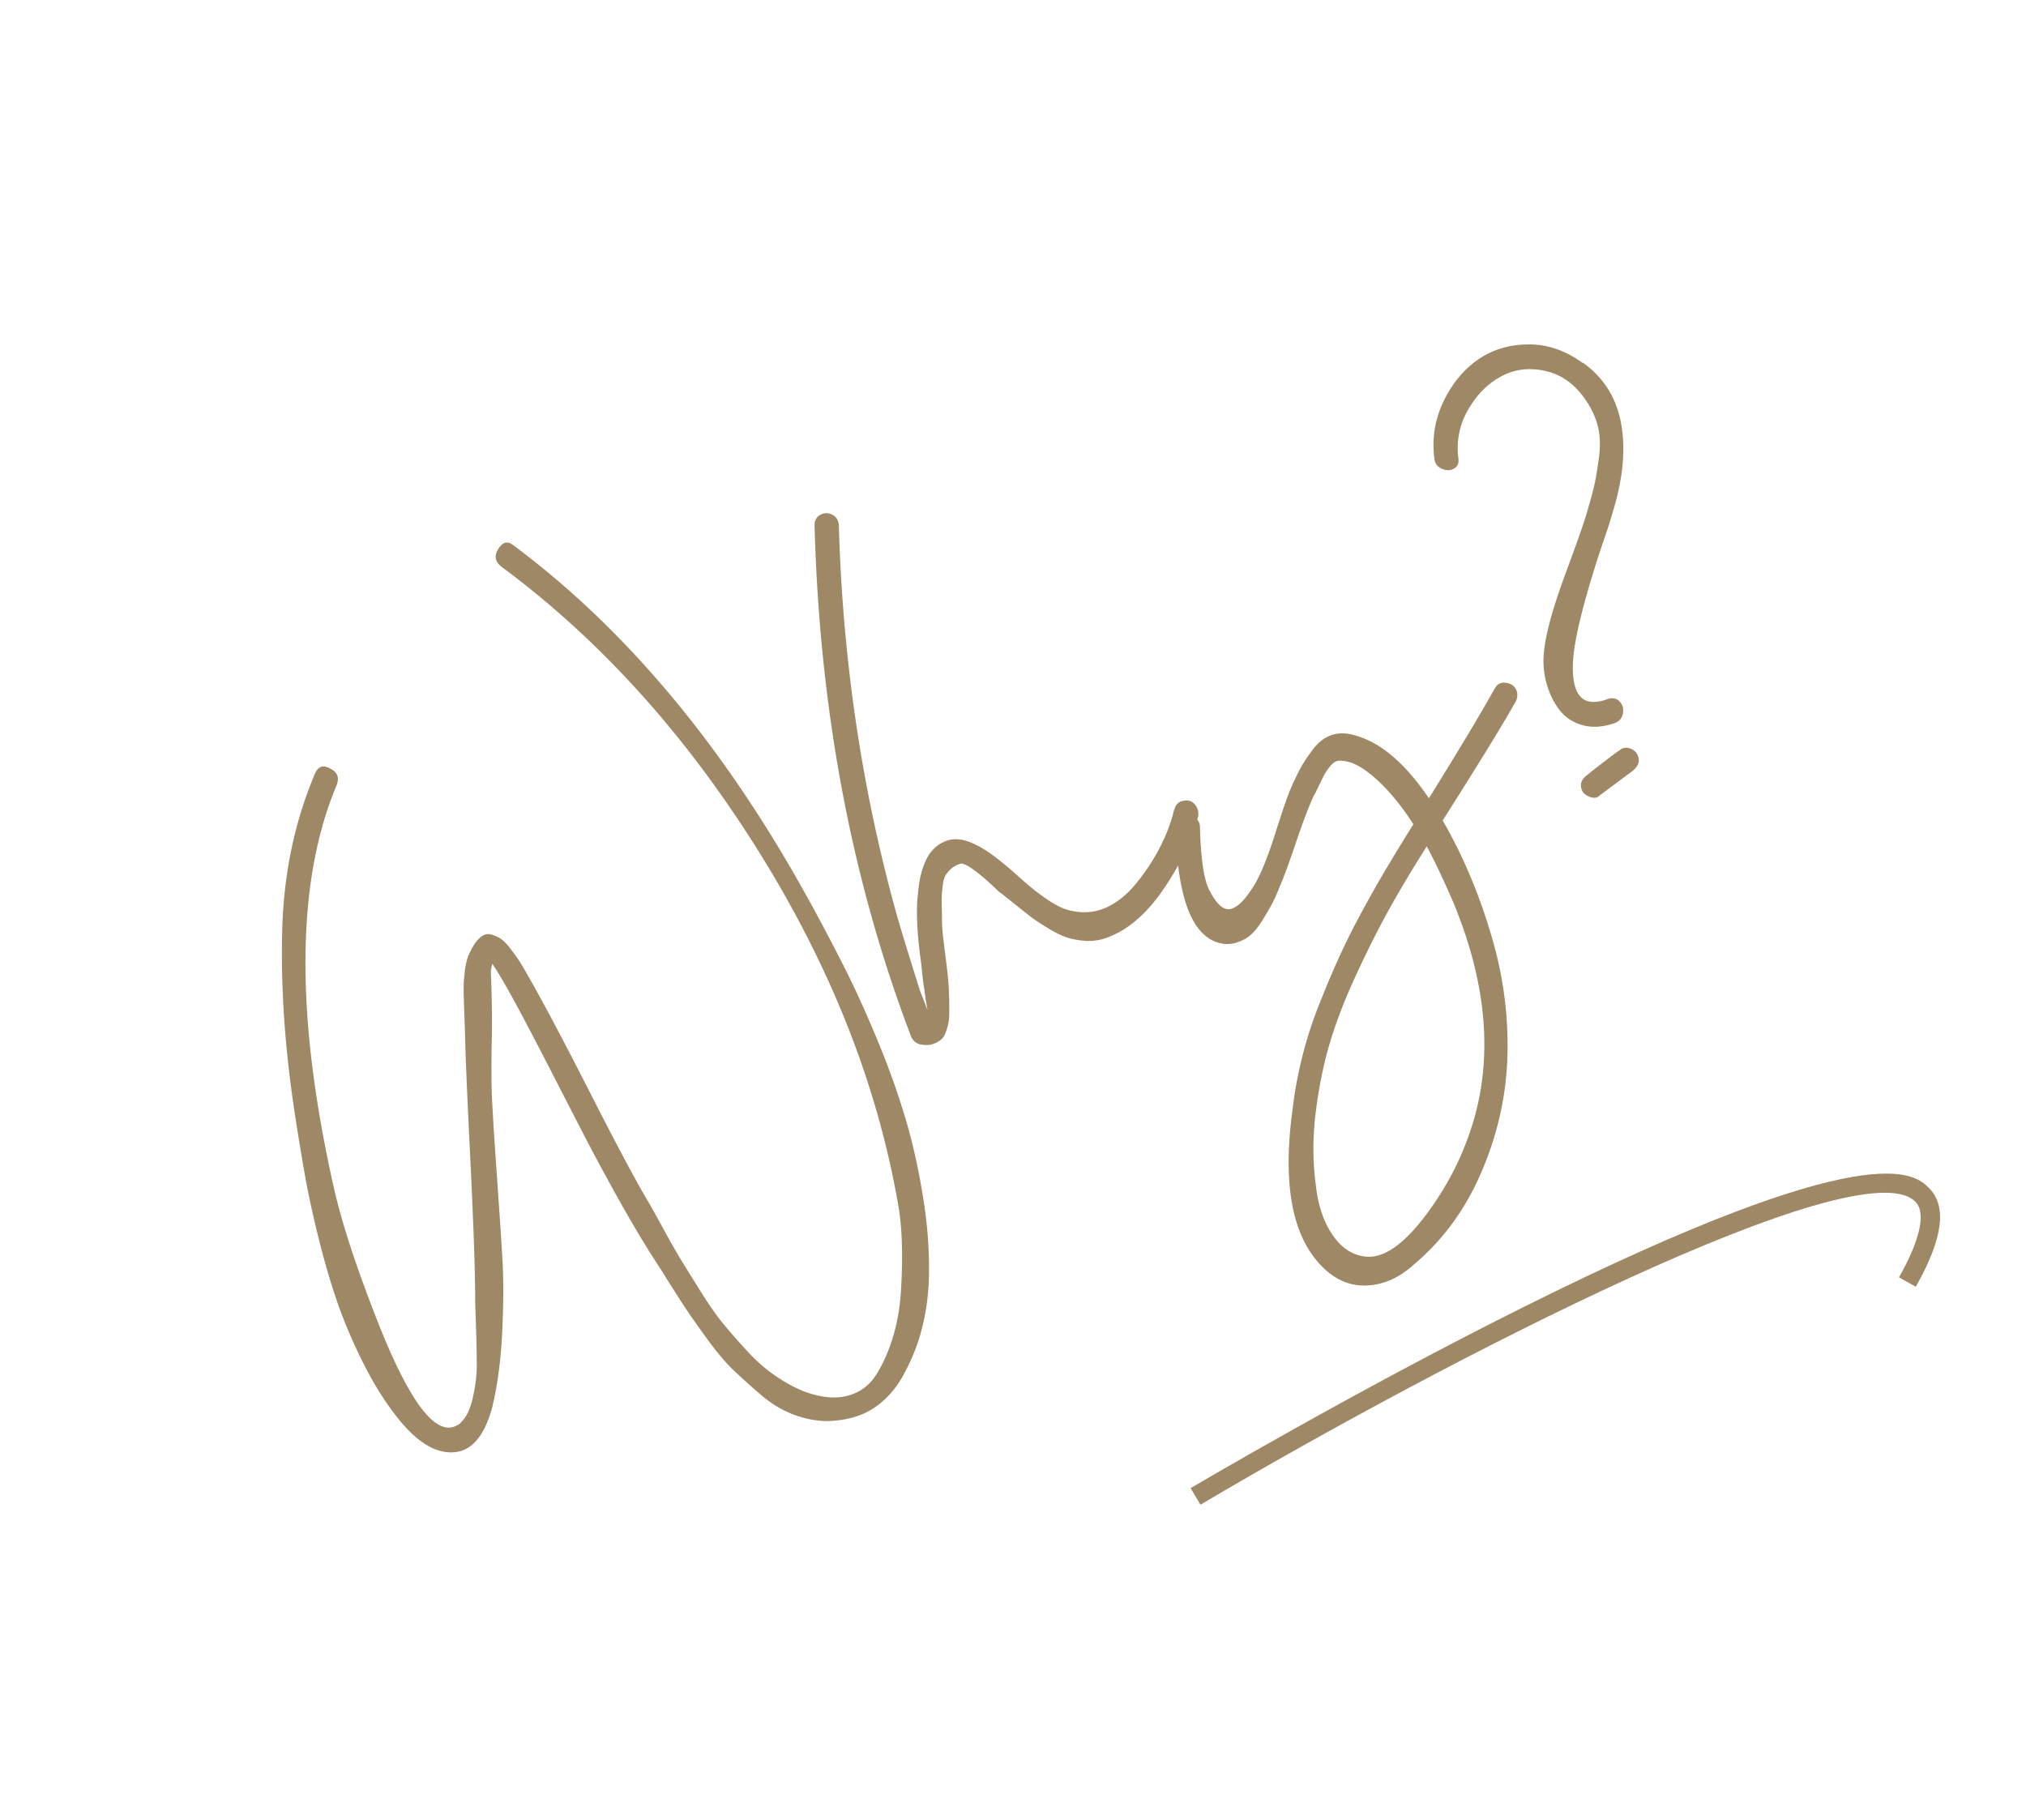 <svg id="Layer_2" data-name="Layer 2" xmlns="http://www.w3.org/2000/svg" viewBox="0 0 210.27 188.89"><defs><clipPath id="clippath"><path transform="rotate(-16 105.143 94.447)" fill="none" d="M16.66 21.56h176.95v145.76H16.66z"/></clipPath><style>.cls-2{isolation:isolate}.cls-4{fill:#9f8865}</style></defs><g id="_レイヤー_1" data-name="レイヤー 1"><g clip-path="url(#clippath)"><g id="_グループ_2327" data-name="グループ 2327"><g id="Why_" data-name="Why" class="cls-2"><g class="cls-2"><path class="cls-4" d="M83.97 93.45c1.42 2.6 2.71 5.05 3.86 7.35s2.3 4.87 3.46 7.71a80.23 80.23 0 012.84 8.12c.74 2.58 1.32 5.31 1.76 8.21.44 2.9.6 5.65.5 8.26a23.68 23.68 0 01-.73 4.88c-.41 1.6-1.04 3.18-1.9 4.74s-1.94 2.73-3.25 3.54-2.91 1.22-4.79 1.24c-1.19-.03-2.35-.28-3.5-.73-1.15-.45-2.25-1.13-3.29-2.03-1.05-.9-1.99-1.75-2.83-2.55-.83-.8-1.74-1.88-2.72-3.23-.98-1.35-1.72-2.4-2.22-3.16-.5-.75-1.17-1.8-2.01-3.14-.25-.4-.43-.69-.54-.87-1.33-2.01-2.7-4.27-4.11-6.78-1.41-2.51-2.63-4.77-3.66-6.75-1.03-1.99-2.25-4.37-3.68-7.15-1.43-2.78-2.62-5.06-3.59-6.85-1-1.86-1.82-3.26-2.45-4.18l-.02-.06c-.14.46-.18.86-.14 1.2.04 1.02.07 2.16.09 3.42.02 1.26.01 2.4-.01 3.42-.03 1.03-.04 2.18-.03 3.46 0 1.28.04 2.41.1 3.38.08 1.59.25 4.11.49 7.56.24 3.45.43 6.22.55 8.31.12 2.1.11 4.6-.03 7.52s-.49 5.52-1.04 7.81c-.82 2.98-2.15 4.53-4 4.64-1.85.12-3.73-1.01-5.65-3.37-1.31-1.61-2.5-3.48-3.58-5.6a52.702 52.702 0 01-2.69-6.18c-.71-2-1.39-4.27-2.03-6.82-.64-2.55-1.12-4.77-1.46-6.67-.34-1.9-.7-4.08-1.08-6.55-1.03-6.77-1.46-13.09-1.3-18.97.15-5.88 1.29-11.31 3.4-16.28.33-.76.85-.94 1.55-.54.78.37 1.01.96.69 1.76-4.18 9.94-4.3 23.74-.36 41.41.8 3.66 2.27 8.2 4.39 13.64 3.44 8.89 6.27 12.68 8.51 11.35.15-.06.31-.19.46-.38.52-.52.91-1.37 1.16-2.55.26-1.18.39-2.26.39-3.23 0-.97-.02-2.24-.07-3.8-.05-1.56-.08-2.47-.09-2.74 0-3.11-.17-8.03-.5-14.76-.36-7.25-.55-11.83-.57-13.72-.01-.26-.04-.87-.07-1.83-.04-.96-.06-1.73-.06-2.31 0-.58.05-1.26.15-2.02.11-.76.29-1.38.56-1.84.32-.67.67-1.15 1.02-1.45.36-.3.72-.4 1.1-.3.38.1.72.25 1.02.45.3.2.64.54 1.01 1.03s.67.9.89 1.24c.22.34.48.77.77 1.29 1.53 2.65 3.63 6.59 6.29 11.81 2.66 5.23 4.68 9.06 6.09 11.49.23.36.78 1.34 1.66 2.94.87 1.6 1.53 2.75 1.96 3.46s1.11 1.79 2.01 3.24c.91 1.45 1.7 2.59 2.39 3.43.69.84 1.5 1.77 2.45 2.8.94 1.03 1.91 1.89 2.91 2.58.99.69 2 1.25 3.02 1.66 1.7.64 3.19.8 4.48.48 1.29-.33 2.3-1.05 3.01-2.16.71-1.12 1.3-2.42 1.75-3.9.46-1.49.73-3.07.84-4.76.11-1.69.14-3.24.11-4.64-.03-1.41-.13-2.67-.29-3.78-2.1-12.62-6.94-25.01-14.52-37.18-7.58-12.16-16.49-22.04-26.72-29.62-.71-.54-.82-1.17-.34-1.9.44-.71.96-.83 1.56-.34 11.78 8.78 22 21.06 30.66 36.84zm37.92-9.43c.12-.5.42-.8.9-.9.48-.1.87 0 1.17.32.3.31.44.72.41 1.23-.67 2.56-1.9 5.14-3.7 7.74-1.8 2.6-3.8 4.26-6 4.99-.68.22-1.38.3-2.1.25-.72-.06-1.36-.18-1.91-.37-.55-.19-1.21-.52-1.97-.99-.77-.46-1.35-.85-1.73-1.15-.39-.3-.98-.77-1.77-1.4-.79-.64-1.31-1.04-1.56-1.22-.02-.04-.34-.34-.96-.91a19.95 19.95 0 00-1.74-1.42c-.53-.38-.93-.56-1.2-.55-.41.11-.74.29-1.01.53-.27.24-.47.48-.6.71-.13.23-.23.58-.28 1.02-.05.45-.08.8-.1 1.05-.01.25-.01.64 0 1.15.02.51.02.81.02.91-.01.77.04 1.63.16 2.58.12.95.24 1.91.36 2.9s.19 1.87.21 2.62c.02.4.03.71.03.94v1.02c0 .45-.03.81-.08 1.08s-.14.59-.27.95c-.13.37-.29.63-.5.8-.2.17-.46.32-.78.44-.31.12-.68.16-1.11.1-.6-.04-1.02-.35-1.25-.93-6.15-16.17-9.48-33.84-9.99-52.99-.01-.49.19-.85.59-1.08.41-.23.82-.23 1.25-.02.42.22.65.59.68 1.12.39 13.79 2.34 27.05 5.84 39.8.41 1.51 1.27 4.33 2.57 8.46l.8 2.05s-.07-.36-.17-.95l-.19-1.35c-.05-.25-.12-.77-.2-1.55-.08-.78-.14-1.35-.2-1.71-.05-.36-.11-.89-.18-1.59-.07-.69-.11-1.26-.13-1.71-.02-.44-.03-.96-.03-1.54 0-.58.03-1.14.1-1.66.1-1.35.37-2.5.81-3.46s1.11-1.63 2.02-2.01c.91-.38 1.99-.25 3.23.39 1.05.49 2.53 1.6 4.45 3.33 1.92 1.73 3.49 2.83 4.71 3.3 1.45.47 2.79.46 4.02-.02 1.23-.48 2.35-1.34 3.36-2.57a21.31 21.31 0 002.53-3.83c.68-1.32 1.17-2.63 1.47-3.93z"/><path class="cls-4" d="M155.13 71.48c.23-.45.59-.66 1.07-.62.49.04.85.23 1.08.59.23.36.26.78.09 1.25-1.24 2.24-3.79 6.4-7.64 12.46 2.25 3.9 4.03 8.21 5.33 12.93 1.06 3.87 1.52 7.81 1.38 11.81-.15 4-1.04 7.93-2.7 11.78-1.65 3.85-3.99 7.04-7.01 9.58-1.56 1.42-3.26 2.15-5.1 2.17-1.84.02-3.48-.82-4.91-2.51-2.75-3.21-3.59-8.54-2.54-15.99.21-1.75.54-3.51.98-5.26s.99-3.48 1.66-5.18 1.34-3.32 2.03-4.85a73.04 73.04 0 012.42-4.87c.93-1.72 1.79-3.25 2.6-4.6.8-1.35 1.74-2.89 2.82-4.62-1.72-2.66-3.49-4.61-5.33-5.83-.54-.33-1.02-.55-1.44-.65-.43-.1-.78-.14-1.05-.1-.28.04-.56.24-.85.6-.29.36-.51.7-.66 1s-.39.79-.71 1.46c-.02.05-.05.11-.07.16-.02.05-.06.11-.1.17-.04.06-.08.12-.1.17-.52 1.1-1.14 2.74-1.87 4.9s-1.29 3.67-1.67 4.54c-.27.69-.52 1.26-.75 1.71-.23.45-.57 1.03-1.01 1.75-.44.71-.87 1.26-1.29 1.62-.42.37-.95.64-1.57.82-.63.18-1.28.15-1.96-.08-2.67-.94-4.08-4.9-4.24-11.87-.01-.49.19-.85.59-1.08.41-.23.83-.24 1.28-.03.44.21.66.59.65 1.13.09 3.21.41 5.37.97 6.45.4.79.8 1.34 1.19 1.66.39.32.79.4 1.18.25.39-.15.76-.42 1.11-.81.35-.38.73-.9 1.15-1.56.69-1.13 1.41-2.9 2.18-5.32.77-2.42 1.3-3.98 1.61-4.69.43-.98.79-1.74 1.1-2.29.3-.55.72-1.17 1.26-1.88s1.16-1.19 1.87-1.44c.71-.25 1.5-.26 2.36-.01 2.71.7 5.3 2.89 7.78 6.56 3.18-5.12 5.46-8.93 6.83-11.4zm-4.37 22.01c-.92-2.12-1.81-4-2.68-5.65-1.59 2.51-2.92 4.75-4 6.71s-2.21 4.2-3.38 6.74c-1.17 2.53-2.08 4.91-2.73 7.12-.64 2.21-1.12 4.6-1.43 7.16-.31 2.56-.3 5.06.03 7.5.24 2.12.84 3.85 1.8 5.21.96 1.36 2.14 2.08 3.55 2.16 1.41.08 2.97-.8 4.68-2.65.95-1.05 1.84-2.23 2.7-3.56.86-1.33 1.6-2.69 2.22-4.08.62-1.39 1.13-2.8 1.53-4.22 1.88-6.83 1.12-14.31-2.29-22.44zm13.52-55.84c3.37 2.38 4.71 6.21 4.02 11.48-.09.58-.19 1.15-.31 1.71s-.28 1.19-.48 1.88c-.2.69-.36 1.21-.47 1.57-.11.36-.31.97-.61 1.83-.29.86-.48 1.42-.56 1.67-1.52 4.75-2.39 8.24-2.59 10.49-.29 3.86.92 5.28 3.63 4.26.48-.14.88-.05 1.19.28.31.33.42.74.34 1.22-.08.48-.36.82-.83 1-1.23.44-2.35.51-3.36.23-1.01-.28-1.82-.82-2.43-1.62-.61-.8-1.05-1.74-1.34-2.82a8.654 8.654 0 01-.22-3.33c.21-1.89.95-4.54 2.22-7.97s2.04-5.62 2.29-6.58c.38-1.32.64-2.27.75-2.83.12-.56.26-1.42.42-2.56.16-1.15.14-2.16-.05-3.06-.19-.9-.54-1.74-1.03-2.54-1.12-1.82-2.52-2.95-4.21-3.39-1.69-.44-3.24-.31-4.68.41-1.43.72-2.62 1.87-3.55 3.46-.94 1.58-1.29 3.3-1.06 5.15.07.51-.1.87-.49 1.07-.4.2-.81.19-1.26-.02-.44-.21-.69-.55-.74-1.03-.27-2.06.04-4.02.91-5.87.88-1.85 2.05-3.31 3.54-4.36 1.48-1.05 3.22-1.6 5.21-1.63 1.99-.04 3.9.6 5.72 1.92zm3.89 40.16c.28-.2.6-.25.96-.14.36.11.62.31.78.61.34.64.18 1.21-.47 1.74-.38.29-.96.71-1.73 1.29-.77.57-1.35 1-1.73 1.29-.16.16-.36.22-.6.2-.23-.02-.45-.09-.66-.22-.21-.12-.36-.25-.46-.4-.35-.67-.2-1.25.47-1.74.3-.26.67-.54 1.08-.86.42-.32.83-.64 1.25-.96.42-.32.79-.59 1.11-.8z"/></g></g></g></g><path class="cls-4" d="M124.59 156.18l-1.02-1.72c.17-.1 16.97-10.03 34.58-18.81 36.22-18.06 40.58-13.78 42.02-12.37 1.93 1.89 1.5 5.26-1.34 10.28l-1.74-.98c2.23-3.95 2.83-6.74 1.68-7.87-5.77-5.65-48.56 16.31-74.18 31.47z"/></g></svg>